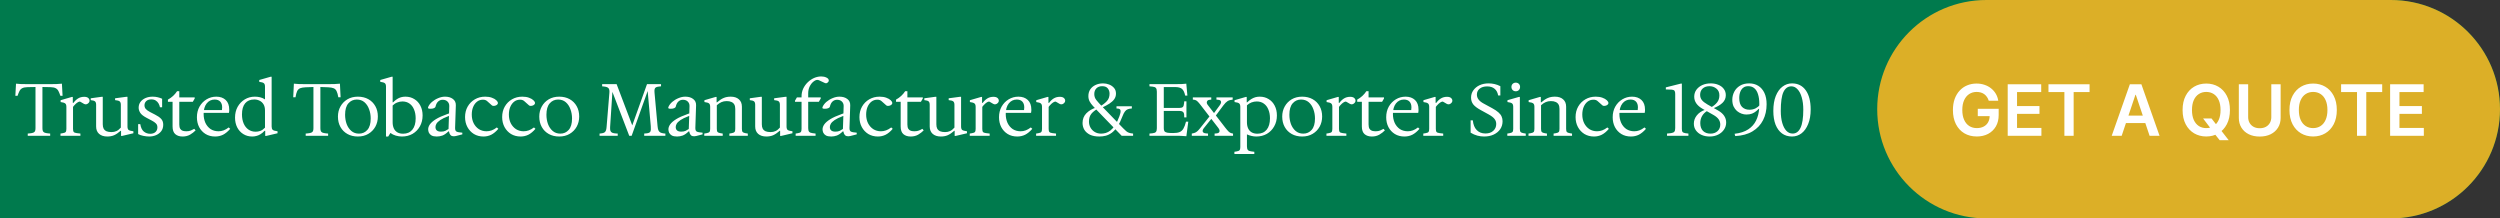 <?xml version="1.0" encoding="UTF-8"?> <svg xmlns="http://www.w3.org/2000/svg" width="847" height="74" viewBox="0 0 847 74" fill="none"><rect x="0" y="0" width="847" height="74" fill="#333333" stroke="none"/><path d="M0 0H810C830.435 0 847 16.566 847 37V37C847 57.434 830.435 74 810 74H0V0Z" fill="#007A4D"></path><path d="M636 37C636 16.566 652.565 0 673 0H810C830.435 0 847 16.566 847 37V37C847 57.434 830.435 74 810 74H673C652.565 74 636 57.434 636 37V37Z" fill="#DCAF27"></path><path d="M9.4 46V45.25L10.175 45.175C10.675 45.125 11.058 45.042 11.325 44.925C11.592 44.808 11.775 44.633 11.875 44.4C11.975 44.15 12.025 43.833 12.025 43.45V29.475L9.375 29.525C8.575 29.542 7.967 29.658 7.55 29.875C7.133 30.092 6.817 30.417 6.6 30.85C6.383 31.267 6.167 31.8 5.95 32.45H5.2L5.425 28.35C5.908 28.4 6.467 28.442 7.1 28.475C7.75 28.492 8.392 28.5 9.025 28.5H17.375C17.908 28.5 18.5 28.492 19.15 28.475C19.817 28.442 20.425 28.4 20.975 28.35L21.2 32.45H20.45C20.233 31.8 20.017 31.267 19.8 30.85C19.583 30.417 19.267 30.092 18.85 29.875C18.433 29.658 17.825 29.542 17.025 29.525L14.375 29.475V43.45C14.375 43.833 14.425 44.15 14.525 44.4C14.625 44.633 14.808 44.808 15.075 44.925C15.358 45.042 15.742 45.125 16.225 45.175L17 45.25V46H9.4ZM20.491 46V45.25L21.241 45.125C21.758 45.042 22.091 44.908 22.241 44.725C22.408 44.525 22.491 44.167 22.491 43.65V36.2C22.491 35.633 22.358 35.25 22.091 35.05C21.841 34.833 21.325 34.675 20.541 34.575V33.95L24.316 32.85H24.666V34.85H24.891C25.308 34.25 25.816 33.758 26.416 33.375C27.033 32.992 27.733 32.8 28.516 32.8C29.116 32.8 29.566 32.925 29.866 33.175C30.183 33.425 30.341 33.75 30.341 34.15C30.341 34.417 30.233 34.658 30.016 34.875C29.816 35.092 29.575 35.242 29.291 35.325C29.008 35.392 28.733 35.35 28.466 35.2L27.266 34.5C27.066 34.383 26.825 34.4 26.541 34.55C26.258 34.7 25.975 34.9 25.691 35.15C25.425 35.383 25.2 35.617 25.016 35.85C24.833 36.067 24.741 36.192 24.741 36.225V43.65C24.741 44.167 24.825 44.525 24.991 44.725C25.158 44.908 25.491 45.033 25.991 45.1L27.241 45.25V46H20.491ZM36.341 46.25C35.175 46.25 34.249 45.95 33.566 45.35C32.9 44.75 32.566 43.917 32.566 42.85V35.5C32.566 34.95 32.441 34.567 32.191 34.35C31.941 34.133 31.458 33.992 30.741 33.925V33.3L34.391 32.8H34.816V42.1C34.816 42.717 34.916 43.217 35.116 43.6C35.333 43.983 35.658 44.275 36.091 44.475C36.541 44.658 37.099 44.75 37.766 44.75C38.4 44.75 38.966 44.633 39.466 44.4C39.966 44.167 40.458 43.775 40.941 43.225V35.5C40.941 34.95 40.808 34.567 40.541 34.35C40.291 34.133 39.775 33.992 38.991 33.925V33.3L42.766 32.8H43.191V42.85C43.191 43.417 43.316 43.808 43.566 44.025C43.833 44.225 44.374 44.375 45.191 44.475V45.15L41.366 46.05H41.016V44.325H40.866C40.066 45.025 39.325 45.525 38.641 45.825C37.974 46.108 37.208 46.25 36.341 46.25ZM50.551 46.25C49.918 46.25 49.243 46.175 48.526 46.025C47.826 45.875 47.251 45.675 46.801 45.425V42.05H47.526C47.709 43.217 48.109 44.058 48.726 44.575C49.359 45.075 50.076 45.325 50.876 45.325C51.643 45.325 52.243 45.125 52.676 44.725C53.109 44.325 53.326 43.8 53.326 43.15C53.326 42.567 53.151 42.117 52.801 41.8C52.468 41.467 52.01 41.15 51.426 40.85L49.626 39.9C48.559 39.333 47.851 38.767 47.501 38.2C47.151 37.633 46.976 37.067 46.976 36.5C46.976 35.75 47.176 35.1 47.576 34.55C47.993 33.983 48.559 33.542 49.276 33.225C49.993 32.908 50.809 32.75 51.726 32.75C52.343 32.75 52.918 32.817 53.451 32.95C54.001 33.083 54.493 33.25 54.926 33.45V36.35H54.201C54.101 35.867 53.934 35.425 53.701 35.025C53.468 34.625 53.151 34.3 52.751 34.05C52.368 33.8 51.876 33.675 51.276 33.675C50.526 33.675 49.951 33.867 49.551 34.25C49.151 34.633 48.951 35.108 48.951 35.675C48.951 36.142 49.093 36.55 49.376 36.9C49.676 37.25 50.16 37.6 50.826 37.95L52.476 38.8C53.41 39.267 54.109 39.75 54.576 40.25C55.059 40.75 55.301 41.417 55.301 42.25C55.301 43.117 55.076 43.85 54.626 44.45C54.176 45.033 53.584 45.483 52.851 45.8C52.135 46.1 51.368 46.25 50.551 46.25ZM61.868 46.25C60.834 46.25 60.009 45.983 59.393 45.45C58.776 44.917 58.468 44.05 58.468 42.85V34.5H56.893V33.75C58.193 33.033 59.226 32.083 59.993 30.9H60.743V32.95V33.675V42.175C60.743 42.825 60.851 43.317 61.068 43.65C61.284 43.983 61.576 44.208 61.943 44.325C62.326 44.425 62.734 44.475 63.168 44.475C63.734 44.475 64.226 44.392 64.643 44.225C65.059 44.058 65.451 43.867 65.818 43.65L66.268 44.175C65.751 44.708 65.126 45.192 64.393 45.625C63.659 46.042 62.818 46.25 61.868 46.25ZM59.643 34.5V33H65.968V33.375L65.318 34.5H59.643ZM72.89 46.25C71.657 46.25 70.574 45.967 69.64 45.4C68.707 44.817 67.982 44.033 67.465 43.05C66.965 42.067 66.715 40.958 66.715 39.725C66.715 38.375 67.007 37.175 67.59 36.125C68.19 35.075 68.99 34.25 69.99 33.65C70.99 33.05 72.09 32.75 73.29 32.75C74.607 32.75 75.665 33.125 76.465 33.875C77.265 34.625 77.665 35.717 77.665 37.15C77.665 37.25 77.665 37.358 77.665 37.475C77.665 37.575 77.649 37.717 77.615 37.9L77.565 38.25H68.59V37.3H75.19C75.24 36.967 75.265 36.658 75.265 36.375C75.265 35.542 75.049 34.892 74.615 34.425C74.182 33.958 73.557 33.725 72.74 33.725C71.624 33.725 70.715 34.167 70.015 35.05C69.332 35.933 68.99 37.117 68.99 38.6C68.99 39.717 69.19 40.725 69.59 41.625C70.007 42.508 70.59 43.208 71.34 43.725C72.107 44.225 73.007 44.475 74.04 44.475C74.624 44.475 75.19 44.375 75.74 44.175C76.29 43.975 76.874 43.642 77.49 43.175L77.99 43.65C77.19 44.567 76.382 45.233 75.565 45.65C74.749 46.05 73.857 46.25 72.89 46.25ZM85.456 46.25C84.322 46.25 83.314 45.975 82.43 45.425C81.547 44.875 80.856 44.117 80.356 43.15C79.872 42.183 79.63 41.083 79.63 39.85C79.63 38.483 79.922 37.267 80.505 36.2C81.106 35.133 81.914 34.292 82.93 33.675C83.947 33.058 85.089 32.75 86.356 32.75C86.939 32.75 87.522 32.817 88.106 32.95C88.689 33.083 89.247 33.325 89.781 33.675V29.35C89.781 28.817 89.664 28.442 89.43 28.225C89.197 27.992 88.664 27.825 87.831 27.725V27.1L91.68 26H92.031V42.85C92.031 43.367 92.147 43.742 92.38 43.975C92.614 44.208 93.164 44.375 94.031 44.475V45.15L90.206 46.05H89.856V44.325H89.63C89.164 44.825 88.689 45.217 88.206 45.5C87.739 45.783 87.272 45.975 86.805 46.075C86.356 46.192 85.906 46.25 85.456 46.25ZM86.63 44.625C87.147 44.625 87.672 44.533 88.206 44.35C88.739 44.15 89.264 43.783 89.781 43.25V37.45C89.781 36.567 89.606 35.85 89.255 35.3C88.906 34.75 88.456 34.35 87.906 34.1C87.372 33.833 86.797 33.7 86.18 33.7C84.814 33.7 83.772 34.133 83.055 35C82.339 35.867 81.981 37.117 81.981 38.75C81.981 39.933 82.172 40.967 82.555 41.85C82.939 42.733 83.481 43.417 84.18 43.9C84.88 44.383 85.697 44.625 86.63 44.625ZM106.193 43.45V29.475L103.543 29.575C102.743 29.608 102.118 29.717 101.668 29.9C101.235 30.083 100.901 30.417 100.668 30.9C100.451 31.367 100.268 32.05 100.118 32.95H99.343L99.568 28.35C100.051 28.4 100.61 28.442 101.243 28.475C101.893 28.492 102.535 28.5 103.168 28.5H111.568C112.101 28.5 112.693 28.492 113.343 28.475C114.01 28.442 114.618 28.4 115.168 28.35L115.393 32.95H114.618C114.468 32.05 114.276 31.367 114.043 30.9C113.826 30.417 113.493 30.083 113.043 29.9C112.61 29.717 111.993 29.608 111.193 29.575L108.543 29.475V43.45C108.543 43.833 108.593 44.15 108.693 44.4C108.793 44.633 108.976 44.808 109.243 44.925C109.526 45.042 109.91 45.125 110.393 45.175L111.168 45.25V46H103.568V45.25L104.343 45.175C104.843 45.125 105.226 45.042 105.493 44.925C105.76 44.808 105.943 44.633 106.043 44.4C106.143 44.15 106.193 43.833 106.193 43.45ZM121.244 46.25C119.91 46.25 118.735 45.967 117.719 45.4C116.702 44.833 115.91 44.042 115.344 43.025C114.777 42.008 114.494 40.833 114.494 39.5C114.494 38.233 114.777 37.092 115.344 36.075C115.91 35.058 116.694 34.25 117.694 33.65C118.71 33.05 119.894 32.75 121.244 32.75C122.594 32.75 123.777 33.033 124.794 33.6C125.81 34.167 126.602 34.958 127.169 35.975C127.735 36.975 128.019 38.142 128.019 39.475C128.019 40.742 127.735 41.892 127.169 42.925C126.602 43.942 125.81 44.75 124.794 45.35C123.794 45.95 122.61 46.25 121.244 46.25ZM121.644 45.275C122.777 45.275 123.719 44.85 124.469 44C125.219 43.15 125.594 41.867 125.594 40.15C125.594 39.017 125.41 37.967 125.044 37C124.694 36.017 124.169 35.225 123.469 34.625C122.769 34.025 121.902 33.725 120.869 33.725C119.735 33.725 118.794 34.15 118.044 35C117.294 35.85 116.919 37.142 116.919 38.875C116.919 39.992 117.094 41.042 117.444 42.025C117.81 42.992 118.344 43.775 119.044 44.375C119.744 44.975 120.61 45.275 121.644 45.275ZM130.776 46.25V29.35C130.776 28.817 130.659 28.442 130.426 28.225C130.192 27.992 129.659 27.825 128.826 27.725V27.1L132.676 26H133.026V34.675H133.176C133.626 34.225 134.067 33.858 134.501 33.575C134.934 33.292 135.384 33.083 135.851 32.95C136.317 32.817 136.817 32.75 137.351 32.75C138.501 32.75 139.509 33.025 140.376 33.575C141.259 34.108 141.942 34.85 142.426 35.8C142.926 36.75 143.176 37.858 143.176 39.125C143.176 40.508 142.867 41.742 142.251 42.825C141.651 43.892 140.826 44.733 139.776 45.35C138.726 45.95 137.534 46.25 136.201 46.25C135.484 46.25 134.784 46.15 134.101 45.95C133.417 45.75 132.809 45.45 132.276 45.05L131.526 46.25H130.776ZM136.576 45.3C137.909 45.3 138.951 44.85 139.701 43.95C140.451 43.033 140.826 41.75 140.826 40.1C140.826 38.95 140.642 37.95 140.276 37.1C139.926 36.233 139.417 35.567 138.751 35.1C138.084 34.617 137.284 34.375 136.351 34.375C135.734 34.375 135.142 34.492 134.576 34.725C134.009 34.942 133.492 35.283 133.026 35.75V41.425C133.026 42.225 133.159 42.917 133.426 43.5C133.692 44.067 134.084 44.508 134.601 44.825C135.134 45.142 135.792 45.3 136.576 45.3ZM147.987 46.25C147.237 46.25 146.645 46.133 146.212 45.9C145.795 45.65 145.495 45.342 145.312 44.975C145.145 44.592 145.062 44.208 145.062 43.825C145.062 43.258 145.262 42.692 145.662 42.125C146.079 41.542 146.754 40.958 147.687 40.375C148.637 39.792 149.912 39.217 151.512 38.65L152.137 38.425L152.212 35.95C152.229 35.333 152.037 34.825 151.637 34.425C151.237 34.008 150.679 33.8 149.962 33.8C149.395 33.8 148.895 33.992 148.462 34.375C148.029 34.758 147.72 35.358 147.537 36.175C147.504 36.342 147.329 36.5 147.012 36.65C146.712 36.783 146.312 36.85 145.812 36.85C145.529 36.85 145.312 36.817 145.162 36.75C145.012 36.683 144.97 36.533 145.037 36.3C145.304 35.65 145.745 35.058 146.362 34.525C146.979 33.992 147.679 33.567 148.462 33.25C149.245 32.917 150.02 32.75 150.787 32.75C151.87 32.75 152.754 33.008 153.437 33.525C154.137 34.042 154.47 34.767 154.437 35.7L154.187 43.325C154.17 43.975 154.329 44.392 154.662 44.575C155.012 44.758 155.67 44.883 156.637 44.95V45.525L155.762 45.75C155.229 45.917 154.804 46.025 154.487 46.075C154.187 46.142 153.954 46.175 153.787 46.175C153.337 46.175 152.995 46.075 152.762 45.875C152.545 45.675 152.387 45.442 152.287 45.175C152.204 44.908 152.145 44.692 152.112 44.525H151.912C151.195 45.225 150.52 45.692 149.887 45.925C149.27 46.142 148.637 46.25 147.987 46.25ZM149.412 44.6C150.012 44.6 150.504 44.508 150.887 44.325C151.287 44.125 151.645 43.917 151.962 43.7L152.112 39.275L151.912 39.35C150.712 39.8 149.795 40.242 149.162 40.675C148.529 41.108 148.095 41.525 147.862 41.925C147.645 42.325 147.537 42.692 147.537 43.025C147.537 44.075 148.162 44.6 149.412 44.6ZM163.81 46.25C162.593 46.25 161.51 45.967 160.56 45.4C159.627 44.817 158.893 44.033 158.36 43.05C157.827 42.05 157.56 40.925 157.56 39.675C157.56 38.342 157.852 37.158 158.435 36.125C159.035 35.075 159.852 34.25 160.885 33.65C161.918 33.05 163.085 32.75 164.385 32.75C165.252 32.75 166.002 32.867 166.635 33.1C167.285 33.333 167.785 33.617 168.135 33.95C168.502 34.283 168.685 34.6 168.685 34.9C168.685 35.167 168.552 35.392 168.285 35.575C168.018 35.742 167.727 35.842 167.41 35.875C167.093 35.908 166.852 35.858 166.685 35.725L165.085 34.3C164.868 34.1 164.652 33.967 164.435 33.9C164.218 33.817 163.943 33.775 163.61 33.775C162.843 33.775 162.177 34 161.61 34.45C161.043 34.9 160.602 35.508 160.285 36.275C159.985 37.025 159.835 37.867 159.835 38.8C159.835 39.9 160.043 40.875 160.46 41.725C160.893 42.575 161.485 43.25 162.235 43.75C163.002 44.233 163.868 44.475 164.835 44.475C165.418 44.475 165.993 44.375 166.56 44.175C167.127 43.975 167.718 43.642 168.335 43.175L168.835 43.65C168.052 44.567 167.252 45.233 166.435 45.65C165.618 46.05 164.743 46.25 163.81 46.25ZM176.383 46.25C175.167 46.25 174.083 45.967 173.133 45.4C172.2 44.817 171.467 44.033 170.933 43.05C170.4 42.05 170.133 40.925 170.133 39.675C170.133 38.342 170.425 37.158 171.008 36.125C171.608 35.075 172.425 34.25 173.458 33.65C174.492 33.05 175.658 32.75 176.958 32.75C177.825 32.75 178.575 32.867 179.208 33.1C179.858 33.333 180.358 33.617 180.708 33.95C181.075 34.283 181.258 34.6 181.258 34.9C181.258 35.167 181.125 35.392 180.858 35.575C180.592 35.742 180.3 35.842 179.983 35.875C179.667 35.908 179.425 35.858 179.258 35.725L177.658 34.3C177.442 34.1 177.225 33.967 177.008 33.9C176.792 33.817 176.517 33.775 176.183 33.775C175.417 33.775 174.75 34 174.183 34.45C173.617 34.9 173.175 35.508 172.858 36.275C172.558 37.025 172.408 37.867 172.408 38.8C172.408 39.9 172.617 40.875 173.033 41.725C173.467 42.575 174.058 43.25 174.808 43.75C175.575 44.233 176.442 44.475 177.408 44.475C177.992 44.475 178.567 44.375 179.133 44.175C179.7 43.975 180.292 43.642 180.908 43.175L181.408 43.65C180.625 44.567 179.825 45.233 179.008 45.65C178.192 46.05 177.317 46.25 176.383 46.25ZM189.457 46.25C188.123 46.25 186.948 45.967 185.932 45.4C184.915 44.833 184.123 44.042 183.557 43.025C182.99 42.008 182.707 40.833 182.707 39.5C182.707 38.233 182.99 37.092 183.557 36.075C184.123 35.058 184.907 34.25 185.907 33.65C186.923 33.05 188.107 32.75 189.457 32.75C190.807 32.75 191.99 33.033 193.007 33.6C194.023 34.167 194.815 34.958 195.382 35.975C195.948 36.975 196.232 38.142 196.232 39.475C196.232 40.742 195.948 41.892 195.382 42.925C194.815 43.942 194.023 44.75 193.007 45.35C192.007 45.95 190.823 46.25 189.457 46.25ZM189.857 45.275C190.99 45.275 191.932 44.85 192.682 44C193.432 43.15 193.807 41.867 193.807 40.15C193.807 39.017 193.623 37.967 193.257 37C192.907 36.017 192.382 35.225 191.682 34.625C190.982 34.025 190.115 33.725 189.082 33.725C187.948 33.725 187.007 34.15 186.257 35C185.507 35.85 185.132 37.142 185.132 38.875C185.132 39.992 185.307 41.042 185.657 42.025C186.023 42.992 186.557 43.775 187.257 44.375C187.957 44.975 188.823 45.275 189.857 45.275ZM203.132 46V45.25L203.657 45.2C204.107 45.15 204.457 45.058 204.707 44.925C204.957 44.792 205.14 44.575 205.257 44.275C205.39 43.975 205.474 43.567 205.507 43.05L206.457 31.45C206.524 30.683 206.424 30.158 206.157 29.875C205.907 29.575 205.365 29.383 204.532 29.3L204.007 29.25V28.5H208.907L214.557 43.4H213.882L219.207 28.5H223.957V29.25L223.432 29.3C222.915 29.35 222.524 29.442 222.257 29.575C222.007 29.708 221.849 29.925 221.782 30.225C221.715 30.508 221.707 30.917 221.757 31.45L222.782 42.725C222.832 43.308 222.924 43.775 223.057 44.125C223.207 44.458 223.424 44.708 223.707 44.875C223.99 45.025 224.374 45.133 224.857 45.2L225.432 45.25V46H218.257V45.25L219.082 45.175C219.732 45.108 220.149 44.917 220.332 44.6C220.515 44.267 220.565 43.642 220.482 42.725L219.357 30L219.707 30.075L214.007 46H213.182L207.482 31.125L206.707 43.05C206.674 43.583 206.707 44.008 206.807 44.325C206.924 44.625 207.132 44.842 207.432 44.975C207.749 45.108 208.19 45.192 208.757 45.225L209.282 45.25V46H203.132ZM229.383 46.25C228.633 46.25 228.042 46.133 227.608 45.9C227.192 45.65 226.892 45.342 226.708 44.975C226.542 44.592 226.458 44.208 226.458 43.825C226.458 43.258 226.658 42.692 227.058 42.125C227.475 41.542 228.15 40.958 229.083 40.375C230.033 39.792 231.308 39.217 232.908 38.65L233.533 38.425L233.608 35.95C233.625 35.333 233.433 34.825 233.033 34.425C232.633 34.008 232.075 33.8 231.358 33.8C230.792 33.8 230.292 33.992 229.858 34.375C229.425 34.758 229.117 35.358 228.933 36.175C228.9 36.342 228.725 36.5 228.408 36.65C228.108 36.783 227.708 36.85 227.208 36.85C226.925 36.85 226.708 36.817 226.558 36.75C226.408 36.683 226.367 36.533 226.433 36.3C226.7 35.65 227.142 35.058 227.758 34.525C228.375 33.992 229.075 33.567 229.858 33.25C230.642 32.917 231.417 32.75 232.183 32.75C233.267 32.75 234.15 33.008 234.833 33.525C235.533 34.042 235.867 34.767 235.833 35.7L235.583 43.325C235.567 43.975 235.725 44.392 236.058 44.575C236.408 44.758 237.067 44.883 238.033 44.95V45.525L237.158 45.75C236.625 45.917 236.2 46.025 235.883 46.075C235.583 46.142 235.35 46.175 235.183 46.175C234.733 46.175 234.392 46.075 234.158 45.875C233.942 45.675 233.783 45.442 233.683 45.175C233.6 44.908 233.542 44.692 233.508 44.525H233.308C232.592 45.225 231.917 45.692 231.283 45.925C230.667 46.142 230.033 46.25 229.383 46.25ZM230.808 44.6C231.408 44.6 231.9 44.508 232.283 44.325C232.683 44.125 233.042 43.917 233.358 43.7L233.508 39.275L233.308 39.35C232.108 39.8 231.192 40.242 230.558 40.675C229.925 41.108 229.492 41.525 229.258 41.925C229.042 42.325 228.933 42.692 228.933 43.025C228.933 44.075 229.558 44.6 230.808 44.6ZM238.607 46V45.25L239.357 45.125C239.857 45.042 240.19 44.908 240.357 44.725C240.523 44.525 240.607 44.167 240.607 43.65V36.2C240.607 35.667 240.49 35.292 240.257 35.075C240.023 34.842 239.49 34.675 238.657 34.575V33.95L242.432 32.85H242.782V34.675H242.932C243.732 33.975 244.473 33.483 245.157 33.2C245.84 32.9 246.64 32.75 247.557 32.75C248.74 32.75 249.665 33.05 250.332 33.65C251.015 34.233 251.357 35.067 251.357 36.15V43.65C251.357 44.167 251.44 44.525 251.607 44.725C251.773 44.908 252.107 45.042 252.607 45.125L253.357 45.25V46H247.107V45.25L247.857 45.125C248.357 45.042 248.69 44.908 248.857 44.725C249.023 44.525 249.107 44.167 249.107 43.65V36.9C249.107 36.283 248.998 35.783 248.782 35.4C248.565 35.017 248.24 34.733 247.807 34.55C247.39 34.35 246.848 34.25 246.182 34.25C245.532 34.25 244.948 34.367 244.432 34.6C243.915 34.817 243.39 35.167 242.857 35.65V43.65C242.857 44.167 242.94 44.525 243.107 44.725C243.273 44.908 243.607 45.042 244.107 45.125L244.857 45.25V46H238.607ZM259.632 46.25C258.466 46.25 257.541 45.95 256.857 45.35C256.191 44.75 255.857 43.917 255.857 42.85V35.5C255.857 34.95 255.732 34.567 255.482 34.35C255.232 34.133 254.749 33.992 254.032 33.925V33.3L257.682 32.8H258.107V42.1C258.107 42.717 258.207 43.217 258.407 43.6C258.624 43.983 258.949 44.275 259.382 44.475C259.832 44.658 260.391 44.75 261.057 44.75C261.691 44.75 262.257 44.633 262.757 44.4C263.257 44.167 263.749 43.775 264.232 43.225V35.5C264.232 34.95 264.099 34.567 263.832 34.35C263.582 34.133 263.066 33.992 262.282 33.925V33.3L266.057 32.8H266.482V42.85C266.482 43.417 266.607 43.808 266.857 44.025C267.124 44.225 267.666 44.375 268.482 44.475V45.15L264.657 46.05H264.307V44.325H264.157C263.357 45.025 262.616 45.525 261.932 45.825C261.266 46.108 260.499 46.25 259.632 46.25ZM269.567 46V45.25L270.317 45.125C270.834 45.042 271.167 44.908 271.317 44.725C271.484 44.525 271.567 44.167 271.567 43.65V34.5H269.342V34.125L269.992 33H271.567V32.6C271.567 31.7 271.751 30.85 272.117 30.05C272.501 29.233 273.009 28.517 273.642 27.9C274.292 27.267 275.009 26.775 275.792 26.425C276.592 26.075 277.409 25.9 278.242 25.9C278.892 25.9 279.476 26.025 279.992 26.275C280.526 26.525 280.792 26.858 280.792 27.275C280.792 27.558 280.642 27.808 280.342 28.025C280.059 28.242 279.751 28.267 279.417 28.1L277.492 27.2C277.292 27.117 277.101 27.075 276.917 27.075C276.501 27.075 276.051 27.275 275.567 27.675C275.084 28.058 274.667 28.6 274.317 29.3C273.984 29.983 273.817 30.775 273.817 31.675V33H278.067V33.375L277.417 34.5H273.817V43.4C273.817 43.967 273.917 44.375 274.117 44.625C274.317 44.875 274.676 45.033 275.192 45.1L276.317 45.25V46H269.567ZM281.605 46.25C280.855 46.25 280.263 46.133 279.83 45.9C279.413 45.65 279.113 45.342 278.93 44.975C278.763 44.592 278.68 44.208 278.68 43.825C278.68 43.258 278.88 42.692 279.28 42.125C279.697 41.542 280.372 40.958 281.305 40.375C282.255 39.792 283.53 39.217 285.13 38.65L285.755 38.425L285.83 35.95C285.847 35.333 285.655 34.825 285.255 34.425C284.855 34.008 284.297 33.8 283.58 33.8C283.013 33.8 282.513 33.992 282.08 34.375C281.647 34.758 281.338 35.358 281.155 36.175C281.122 36.342 280.947 36.5 280.63 36.65C280.33 36.783 279.93 36.85 279.43 36.85C279.147 36.85 278.93 36.817 278.78 36.75C278.63 36.683 278.588 36.533 278.655 36.3C278.922 35.65 279.363 35.058 279.98 34.525C280.597 33.992 281.297 33.567 282.08 33.25C282.863 32.917 283.638 32.75 284.405 32.75C285.488 32.75 286.372 33.008 287.055 33.525C287.755 34.042 288.088 34.767 288.055 35.7L287.805 43.325C287.788 43.975 287.947 44.392 288.28 44.575C288.63 44.758 289.288 44.883 290.255 44.95V45.525L289.38 45.75C288.847 45.917 288.422 46.025 288.105 46.075C287.805 46.142 287.572 46.175 287.405 46.175C286.955 46.175 286.613 46.075 286.38 45.875C286.163 45.675 286.005 45.442 285.905 45.175C285.822 44.908 285.763 44.692 285.73 44.525H285.53C284.813 45.225 284.138 45.692 283.505 45.925C282.888 46.142 282.255 46.25 281.605 46.25ZM283.03 44.6C283.63 44.6 284.122 44.508 284.505 44.325C284.905 44.125 285.263 43.917 285.58 43.7L285.73 39.275L285.53 39.35C284.33 39.8 283.413 40.242 282.78 40.675C282.147 41.108 281.713 41.525 281.48 41.925C281.263 42.325 281.155 42.692 281.155 43.025C281.155 44.075 281.78 44.6 283.03 44.6ZM297.428 46.25C296.212 46.25 295.128 45.967 294.178 45.4C293.245 44.817 292.512 44.033 291.978 43.05C291.445 42.05 291.178 40.925 291.178 39.675C291.178 38.342 291.47 37.158 292.053 36.125C292.653 35.075 293.47 34.25 294.503 33.65C295.537 33.05 296.703 32.75 298.003 32.75C298.87 32.75 299.62 32.867 300.253 33.1C300.903 33.333 301.403 33.617 301.753 33.95C302.12 34.283 302.303 34.6 302.303 34.9C302.303 35.167 302.17 35.392 301.903 35.575C301.637 35.742 301.345 35.842 301.028 35.875C300.712 35.908 300.47 35.858 300.303 35.725L298.703 34.3C298.487 34.1 298.27 33.967 298.053 33.9C297.837 33.817 297.562 33.775 297.228 33.775C296.462 33.775 295.795 34 295.228 34.45C294.662 34.9 294.22 35.508 293.903 36.275C293.603 37.025 293.453 37.867 293.453 38.8C293.453 39.9 293.662 40.875 294.078 41.725C294.512 42.575 295.103 43.25 295.853 43.75C296.62 44.233 297.487 44.475 298.453 44.475C299.037 44.475 299.612 44.375 300.178 44.175C300.745 43.975 301.337 43.642 301.953 43.175L302.453 43.65C301.67 44.567 300.87 45.233 300.053 45.65C299.237 46.05 298.362 46.25 297.428 46.25ZM308.547 46.25C307.514 46.25 306.689 45.983 306.072 45.45C305.456 44.917 305.147 44.05 305.147 42.85V34.5H303.572V33.75C304.872 33.033 305.906 32.083 306.672 30.9H307.422V32.95V33.675V42.175C307.422 42.825 307.531 43.317 307.747 43.65C307.964 43.983 308.256 44.208 308.622 44.325C309.006 44.425 309.414 44.475 309.847 44.475C310.414 44.475 310.906 44.392 311.322 44.225C311.739 44.058 312.131 43.867 312.497 43.65L312.947 44.175C312.431 44.708 311.806 45.192 311.072 45.625C310.339 46.042 309.497 46.25 308.547 46.25ZM306.322 34.5V33H312.647V33.375L311.997 34.5H306.322ZM318.763 46.25C317.596 46.25 316.671 45.95 315.988 45.35C315.321 44.75 314.988 43.917 314.988 42.85V35.5C314.988 34.95 314.863 34.567 314.613 34.35C314.363 34.133 313.88 33.992 313.163 33.925V33.3L316.813 32.8H317.238V42.1C317.238 42.717 317.338 43.217 317.538 43.6C317.755 43.983 318.08 44.275 318.513 44.475C318.963 44.658 319.521 44.75 320.188 44.75C320.821 44.75 321.388 44.633 321.888 44.4C322.388 44.167 322.88 43.775 323.363 43.225V35.5C323.363 34.95 323.23 34.567 322.963 34.35C322.713 34.133 322.196 33.992 321.413 33.925V33.3L325.188 32.8H325.613V42.85C325.613 43.417 325.738 43.808 325.988 44.025C326.255 44.225 326.796 44.375 327.613 44.475V45.15L323.788 46.05H323.438V44.325H323.288C322.488 45.025 321.746 45.525 321.063 45.825C320.396 46.108 319.63 46.25 318.763 46.25ZM328.548 46V45.25L329.298 45.125C329.815 45.042 330.148 44.908 330.298 44.725C330.465 44.525 330.548 44.167 330.548 43.65V36.2C330.548 35.633 330.415 35.25 330.148 35.05C329.898 34.833 329.381 34.675 328.598 34.575V33.95L332.373 32.85H332.723V34.85H332.948C333.365 34.25 333.873 33.758 334.473 33.375C335.09 32.992 335.79 32.8 336.573 32.8C337.173 32.8 337.623 32.925 337.923 33.175C338.24 33.425 338.398 33.75 338.398 34.15C338.398 34.417 338.29 34.658 338.073 34.875C337.873 35.092 337.631 35.242 337.348 35.325C337.065 35.392 336.79 35.35 336.523 35.2L335.323 34.5C335.123 34.383 334.881 34.4 334.598 34.55C334.315 34.7 334.031 34.9 333.748 35.15C333.481 35.383 333.256 35.617 333.073 35.85C332.89 36.067 332.798 36.192 332.798 36.225V43.65C332.798 44.167 332.881 44.525 333.048 44.725C333.215 44.908 333.548 45.033 334.048 45.1L335.298 45.25V46H328.548ZM344.643 46.25C343.41 46.25 342.327 45.967 341.393 45.4C340.46 44.817 339.735 44.033 339.218 43.05C338.718 42.067 338.468 40.958 338.468 39.725C338.468 38.375 338.76 37.175 339.343 36.125C339.943 35.075 340.743 34.25 341.743 33.65C342.743 33.05 343.843 32.75 345.043 32.75C346.36 32.75 347.418 33.125 348.218 33.875C349.018 34.625 349.418 35.717 349.418 37.15C349.418 37.25 349.418 37.358 349.418 37.475C349.418 37.575 349.402 37.717 349.368 37.9L349.318 38.25H340.343V37.3H346.943C346.993 36.967 347.018 36.658 347.018 36.375C347.018 35.542 346.802 34.892 346.368 34.425C345.935 33.958 345.31 33.725 344.493 33.725C343.377 33.725 342.468 34.167 341.768 35.05C341.085 35.933 340.743 37.117 340.743 38.6C340.743 39.717 340.943 40.725 341.343 41.625C341.76 42.508 342.343 43.208 343.093 43.725C343.86 44.225 344.76 44.475 345.793 44.475C346.377 44.475 346.943 44.375 347.493 44.175C348.043 43.975 348.627 43.642 349.243 43.175L349.743 43.65C348.943 44.567 348.135 45.233 347.318 45.65C346.502 46.05 345.61 46.25 344.643 46.25ZM351.033 46V45.25L351.783 45.125C352.3 45.042 352.633 44.908 352.783 44.725C352.95 44.525 353.033 44.167 353.033 43.65V36.2C353.033 35.633 352.9 35.25 352.633 35.05C352.383 34.833 351.867 34.675 351.083 34.575V33.95L354.858 32.85H355.208V34.85H355.433C355.85 34.25 356.358 33.758 356.958 33.375C357.575 32.992 358.275 32.8 359.058 32.8C359.658 32.8 360.108 32.925 360.408 33.175C360.725 33.425 360.883 33.75 360.883 34.15C360.883 34.417 360.775 34.658 360.558 34.875C360.358 35.092 360.117 35.242 359.833 35.325C359.55 35.392 359.275 35.35 359.008 35.2L357.808 34.5C357.608 34.383 357.367 34.4 357.083 34.55C356.8 34.7 356.517 34.9 356.233 35.15C355.967 35.383 355.742 35.617 355.558 35.85C355.375 36.067 355.283 36.192 355.283 36.225V43.65C355.283 44.167 355.367 44.525 355.533 44.725C355.7 44.908 356.033 45.033 356.533 45.1L357.783 45.25V46H351.033ZM380.018 46L371.693 37.4C371.177 36.85 370.693 36.333 370.243 35.85C369.793 35.367 369.427 34.858 369.143 34.325C368.877 33.792 368.743 33.2 368.743 32.55C368.743 31.683 368.952 30.933 369.368 30.3C369.802 29.65 370.393 29.15 371.143 28.8C371.893 28.433 372.76 28.25 373.743 28.25C374.41 28.25 375.077 28.375 375.743 28.625C376.41 28.875 376.968 29.258 377.418 29.775C377.868 30.275 378.093 30.917 378.093 31.7C378.093 32.433 377.893 33.075 377.493 33.625C377.093 34.175 376.543 34.675 375.843 35.125C375.16 35.558 374.36 35.992 373.443 36.425L372.793 35.975C373.677 35.475 374.418 34.9 375.018 34.25C375.618 33.583 375.918 32.75 375.918 31.75C375.918 31.05 375.718 30.45 375.318 29.95C374.918 29.45 374.285 29.2 373.418 29.2C372.585 29.2 371.927 29.45 371.443 29.95C370.977 30.433 370.743 31.075 370.743 31.875C370.743 32.642 370.977 33.317 371.443 33.9C371.91 34.483 372.502 35.15 373.218 35.9L380.518 43.45C380.918 43.867 381.268 44.2 381.568 44.45C381.868 44.7 382.193 44.883 382.543 45C382.91 45.117 383.36 45.2 383.893 45.25V46H380.018ZM372.443 46.25C371.193 46.25 370.143 46.05 369.293 45.65C368.46 45.233 367.827 44.683 367.393 44C366.977 43.3 366.768 42.517 366.768 41.65C366.768 40.367 367.193 39.283 368.043 38.4C368.91 37.517 370.002 36.867 371.318 36.45L371.993 36.8C371.093 37.267 370.36 37.833 369.793 38.5C369.227 39.167 368.943 40.067 368.943 41.2C368.943 41.95 369.118 42.633 369.468 43.25C369.818 43.867 370.302 44.358 370.918 44.725C371.552 45.092 372.268 45.275 373.068 45.275C373.568 45.275 374.085 45.2 374.618 45.05C375.152 44.9 375.685 44.617 376.218 44.2C376.752 43.783 377.277 43.192 377.793 42.425C378.31 41.642 378.802 40.617 379.268 39.35C379.585 38.517 379.71 37.883 379.643 37.45C379.593 37.017 379.227 36.792 378.543 36.775L378.268 36.75V36H383.468V36.75C382.935 36.783 382.485 36.867 382.118 37C381.752 37.133 381.427 37.383 381.143 37.75C380.86 38.1 380.577 38.65 380.293 39.4C379.76 40.817 379.193 41.975 378.593 42.875C377.993 43.758 377.368 44.45 376.718 44.95C376.068 45.433 375.385 45.775 374.668 45.975C373.952 46.158 373.21 46.25 372.443 46.25ZM401.941 46.15C401.325 46.1 400.691 46.058 400.041 46.025C399.408 46.008 398.841 46 398.341 46H389.441V45.25L390.466 45.15C391.016 45.1 391.4 44.95 391.616 44.7C391.833 44.45 391.941 44.033 391.941 43.45V31.05C391.941 30.467 391.833 30.05 391.616 29.8C391.4 29.55 391.016 29.4 390.466 29.35L389.441 29.25V28.5H398.391C399.191 28.5 399.858 28.492 400.391 28.475C400.941 28.442 401.45 28.4 401.916 28.35L402.291 32.4H401.541C401.308 31.3 400.95 30.542 400.466 30.125C399.983 29.708 399.225 29.5 398.191 29.5H394.291V36.575H399.516C400.1 36.575 400.508 36.467 400.741 36.25C400.975 36.017 401.116 35.592 401.166 34.975L401.216 34.325H401.966V39.775H401.216L401.191 38.925C401.175 38.442 401.033 38.1 400.766 37.9C400.516 37.683 400.1 37.575 399.516 37.575H394.291V43.45C394.291 43.883 394.366 44.217 394.516 44.45C394.683 44.683 394.991 44.85 395.441 44.95C395.891 45.033 396.558 45.075 397.441 45.075C398.375 45.075 399.108 44.967 399.641 44.75C400.191 44.517 400.625 44.125 400.941 43.575C401.275 43.008 401.566 42.225 401.816 41.225H402.591L401.941 46.15ZM411.505 46V45.25L412.13 45.2C412.714 45.15 413.055 44.95 413.155 44.6C413.272 44.25 413.13 43.817 412.73 43.3L406.855 35.7C406.439 35.15 406.097 34.742 405.83 34.475C405.564 34.192 405.305 34.008 405.055 33.925C404.805 33.825 404.497 33.767 404.13 33.75V33H410.38V33.75L409.755 33.825C409.305 33.875 409.022 34.083 408.905 34.45C408.789 34.8 408.889 35.175 409.205 35.575L415.155 43.3C415.555 43.817 415.93 44.25 416.28 44.6C416.647 44.95 417.139 45.167 417.755 45.25V46H411.505ZM403.78 46V45.25C404.23 45.167 404.605 45.067 404.905 44.95C405.205 44.817 405.489 44.625 405.755 44.375C406.039 44.108 406.355 43.75 406.705 43.3L410.03 39.125L410.63 39.975L407.955 43.3C407.539 43.8 407.38 44.225 407.48 44.575C407.597 44.925 407.939 45.125 408.505 45.175L409.28 45.25V46H403.78ZM411.53 39.675L410.93 38.825L413.23 35.7C413.614 35.183 413.764 34.758 413.68 34.425C413.597 34.075 413.314 33.875 412.83 33.825L412.13 33.75V33H417.63V33.75C416.914 33.817 416.33 33.992 415.88 34.275C415.447 34.558 414.98 35.033 414.48 35.7L411.53 39.675ZM418.215 52.175V51.425L418.965 51.3C419.482 51.217 419.815 51.075 419.965 50.875C420.132 50.692 420.215 50.342 420.215 49.825V36.2C420.215 35.667 420.098 35.292 419.865 35.075C419.632 34.842 419.098 34.675 418.265 34.575V33.95L422.04 32.85H422.39V34.675H422.54C423.007 34.225 423.465 33.858 423.915 33.575C424.365 33.292 424.823 33.083 425.29 32.95C425.757 32.817 426.257 32.75 426.79 32.75C427.94 32.75 428.948 33.025 429.815 33.575C430.698 34.108 431.382 34.85 431.865 35.8C432.365 36.75 432.615 37.858 432.615 39.125C432.615 40.508 432.307 41.742 431.69 42.825C431.09 43.892 430.265 44.733 429.215 45.35C428.165 45.95 426.973 46.25 425.64 46.25C425.073 46.25 424.523 46.183 423.99 46.05C423.457 45.933 422.948 45.758 422.465 45.525V49.575C422.465 50.142 422.565 50.55 422.765 50.8C422.965 51.05 423.323 51.208 423.84 51.275L424.965 51.425V52.175H418.215ZM426.015 45.3C427.348 45.3 428.39 44.85 429.14 43.95C429.89 43.033 430.265 41.75 430.265 40.1C430.265 38.95 430.082 37.95 429.715 37.1C429.365 36.233 428.857 35.567 428.19 35.1C427.523 34.617 426.723 34.375 425.79 34.375C425.173 34.375 424.582 34.483 424.015 34.7C423.448 34.917 422.932 35.242 422.465 35.675V41.425C422.465 42.225 422.598 42.917 422.865 43.5C423.132 44.067 423.523 44.508 424.04 44.825C424.573 45.142 425.232 45.3 426.015 45.3ZM441.166 46.25C439.832 46.25 438.657 45.967 437.641 45.4C436.624 44.833 435.832 44.042 435.266 43.025C434.699 42.008 434.416 40.833 434.416 39.5C434.416 38.233 434.699 37.092 435.266 36.075C435.832 35.058 436.616 34.25 437.616 33.65C438.632 33.05 439.816 32.75 441.166 32.75C442.516 32.75 443.699 33.033 444.716 33.6C445.732 34.167 446.524 34.958 447.091 35.975C447.657 36.975 447.941 38.142 447.941 39.475C447.941 40.742 447.657 41.892 447.091 42.925C446.524 43.942 445.732 44.75 444.716 45.35C443.716 45.95 442.532 46.25 441.166 46.25ZM441.566 45.275C442.699 45.275 443.641 44.85 444.391 44C445.141 43.15 445.516 41.867 445.516 40.15C445.516 39.017 445.332 37.967 444.966 37C444.616 36.017 444.091 35.225 443.391 34.625C442.691 34.025 441.824 33.725 440.791 33.725C439.657 33.725 438.716 34.15 437.966 35C437.216 35.85 436.841 37.142 436.841 38.875C436.841 39.992 437.016 41.042 437.366 42.025C437.732 42.992 438.266 43.775 438.966 44.375C439.666 44.975 440.532 45.275 441.566 45.275ZM449.398 46V45.25L450.148 45.125C450.664 45.042 450.998 44.908 451.148 44.725C451.314 44.525 451.398 44.167 451.398 43.65V36.2C451.398 35.633 451.264 35.25 450.998 35.05C450.748 34.833 450.231 34.675 449.448 34.575V33.95L453.223 32.85H453.573V34.85H453.798C454.214 34.25 454.723 33.758 455.323 33.375C455.939 32.992 456.639 32.8 457.423 32.8C458.023 32.8 458.473 32.925 458.773 33.175C459.089 33.425 459.248 33.75 459.248 34.15C459.248 34.417 459.139 34.658 458.923 34.875C458.723 35.092 458.481 35.242 458.198 35.325C457.914 35.392 457.639 35.35 457.373 35.2L456.173 34.5C455.973 34.383 455.731 34.4 455.448 34.55C455.164 34.7 454.881 34.9 454.598 35.15C454.331 35.383 454.106 35.617 453.923 35.85C453.739 36.067 453.648 36.192 453.648 36.225V43.65C453.648 44.167 453.731 44.525 453.898 44.725C454.064 44.908 454.398 45.033 454.898 45.1L456.148 45.25V46H449.398ZM464.797 46.25C463.764 46.25 462.939 45.983 462.322 45.45C461.706 44.917 461.397 44.05 461.397 42.85V34.5H459.822V33.75C461.122 33.033 462.156 32.083 462.922 30.9H463.672V32.95V33.675V42.175C463.672 42.825 463.781 43.317 463.997 43.65C464.214 43.983 464.506 44.208 464.872 44.325C465.256 44.425 465.664 44.475 466.097 44.475C466.664 44.475 467.156 44.392 467.572 44.225C467.989 44.058 468.381 43.867 468.747 43.65L469.197 44.175C468.681 44.708 468.056 45.192 467.322 45.625C466.589 46.042 465.747 46.25 464.797 46.25ZM462.572 34.5V33H468.897V33.375L468.247 34.5H462.572ZM475.82 46.25C474.587 46.25 473.503 45.967 472.57 45.4C471.637 44.817 470.912 44.033 470.395 43.05C469.895 42.067 469.645 40.958 469.645 39.725C469.645 38.375 469.937 37.175 470.52 36.125C471.12 35.075 471.92 34.25 472.92 33.65C473.92 33.05 475.02 32.75 476.22 32.75C477.537 32.75 478.595 33.125 479.395 33.875C480.195 34.625 480.595 35.717 480.595 37.15C480.595 37.25 480.595 37.358 480.595 37.475C480.595 37.575 480.578 37.717 480.545 37.9L480.495 38.25H471.52V37.3H478.12C478.17 36.967 478.195 36.658 478.195 36.375C478.195 35.542 477.978 34.892 477.545 34.425C477.112 33.958 476.487 33.725 475.67 33.725C474.553 33.725 473.645 34.167 472.945 35.05C472.262 35.933 471.92 37.117 471.92 38.6C471.92 39.717 472.12 40.725 472.52 41.625C472.937 42.508 473.52 43.208 474.27 43.725C475.037 44.225 475.937 44.475 476.97 44.475C477.553 44.475 478.12 44.375 478.67 44.175C479.22 43.975 479.803 43.642 480.42 43.175L480.92 43.65C480.12 44.567 479.312 45.233 478.495 45.65C477.678 46.05 476.787 46.25 475.82 46.25ZM482.21 46V45.25L482.96 45.125C483.477 45.042 483.81 44.908 483.96 44.725C484.127 44.525 484.21 44.167 484.21 43.65V36.2C484.21 35.633 484.077 35.25 483.81 35.05C483.56 34.833 483.043 34.675 482.26 34.575V33.95L486.035 32.85H486.385V34.85H486.61C487.027 34.25 487.535 33.758 488.135 33.375C488.752 32.992 489.452 32.8 490.235 32.8C490.835 32.8 491.285 32.925 491.585 33.175C491.902 33.425 492.06 33.75 492.06 34.15C492.06 34.417 491.952 34.658 491.735 34.875C491.535 35.092 491.293 35.242 491.01 35.325C490.727 35.392 490.452 35.35 490.185 35.2L488.985 34.5C488.785 34.383 488.543 34.4 488.26 34.55C487.977 34.7 487.693 34.9 487.41 35.15C487.143 35.383 486.918 35.617 486.735 35.85C486.552 36.067 486.46 36.192 486.46 36.225V43.65C486.46 44.167 486.543 44.525 486.71 44.725C486.877 44.908 487.21 45.033 487.71 45.1L488.96 45.25V46H482.21ZM502.795 46.25C502.028 46.25 501.27 46.15 500.52 45.95C499.77 45.75 499.012 45.417 498.245 44.95V40.775H498.995C499.128 42.208 499.57 43.308 500.32 44.075C501.07 44.842 502.053 45.225 503.27 45.225C504.37 45.225 505.253 44.925 505.92 44.325C506.587 43.725 506.92 42.95 506.92 42C506.92 41.35 506.728 40.783 506.345 40.3C505.962 39.8 505.303 39.292 504.37 38.775L501.595 37.25C500.445 36.617 499.62 35.983 499.12 35.35C498.637 34.7 498.395 33.942 498.395 33.075C498.395 32.142 498.653 31.317 499.17 30.6C499.687 29.867 500.387 29.292 501.27 28.875C502.17 28.458 503.195 28.25 504.345 28.25C505.028 28.25 505.695 28.325 506.345 28.475C506.995 28.625 507.653 28.867 508.32 29.2V32.35H507.57C507.403 31.35 507.003 30.592 506.37 30.075C505.737 29.542 504.895 29.275 503.845 29.275C502.778 29.275 501.928 29.533 501.295 30.05C500.678 30.567 500.37 31.233 500.37 32.05C500.37 32.667 500.562 33.225 500.945 33.725C501.328 34.225 501.895 34.675 502.645 35.075L505.545 36.65C506.445 37.133 507.153 37.608 507.67 38.075C508.187 38.525 508.545 38.992 508.745 39.475C508.962 39.958 509.07 40.492 509.07 41.075C509.07 42.092 508.803 42.992 508.27 43.775C507.737 44.542 506.995 45.15 506.045 45.6C505.112 46.033 504.028 46.25 502.795 46.25ZM510.677 46V45.25L511.427 45.125C511.927 45.042 512.26 44.908 512.427 44.725C512.594 44.525 512.677 44.167 512.677 43.65V36.2C512.677 35.667 512.56 35.292 512.327 35.075C512.094 34.842 511.56 34.675 510.727 34.575V33.95L514.577 32.85H514.927V43.65C514.927 44.167 515.01 44.525 515.177 44.725C515.344 44.908 515.677 45.042 516.177 45.125L516.927 45.25V46H510.677ZM513.552 30.925C513.135 30.925 512.785 30.792 512.502 30.525C512.219 30.242 512.077 29.883 512.077 29.45C512.077 29.017 512.219 28.667 512.502 28.4C512.785 28.133 513.135 28 513.552 28C513.952 28 514.294 28.133 514.577 28.4C514.86 28.667 515.002 29.017 515.002 29.45C515.002 29.883 514.86 30.242 514.577 30.525C514.294 30.792 513.952 30.925 513.552 30.925ZM517.855 46V45.25L518.605 45.125C519.105 45.042 519.438 44.908 519.605 44.725C519.771 44.525 519.855 44.167 519.855 43.65V36.2C519.855 35.667 519.738 35.292 519.505 35.075C519.271 34.842 518.738 34.675 517.905 34.575V33.95L521.68 32.85H522.03V34.675H522.18C522.98 33.975 523.721 33.483 524.405 33.2C525.088 32.9 525.888 32.75 526.805 32.75C527.988 32.75 528.913 33.05 529.58 33.65C530.263 34.233 530.605 35.067 530.605 36.15V43.65C530.605 44.167 530.688 44.525 530.855 44.725C531.021 44.908 531.355 45.042 531.855 45.125L532.605 45.25V46H526.355V45.25L527.105 45.125C527.605 45.042 527.938 44.908 528.105 44.725C528.271 44.525 528.355 44.167 528.355 43.65V36.9C528.355 36.283 528.246 35.783 528.03 35.4C527.813 35.017 527.488 34.733 527.055 34.55C526.638 34.35 526.096 34.25 525.43 34.25C524.78 34.25 524.196 34.367 523.68 34.6C523.163 34.817 522.638 35.167 522.105 35.65V43.65C522.105 44.167 522.188 44.525 522.355 44.725C522.521 44.908 522.855 45.042 523.355 45.125L524.105 45.25V46H517.855ZM540.055 46.25C538.839 46.25 537.755 45.967 536.805 45.4C535.872 44.817 535.139 44.033 534.605 43.05C534.072 42.05 533.805 40.925 533.805 39.675C533.805 38.342 534.097 37.158 534.68 36.125C535.28 35.075 536.097 34.25 537.13 33.65C538.164 33.05 539.33 32.75 540.63 32.75C541.497 32.75 542.247 32.867 542.88 33.1C543.53 33.333 544.03 33.617 544.38 33.95C544.747 34.283 544.93 34.6 544.93 34.9C544.93 35.167 544.797 35.392 544.53 35.575C544.264 35.742 543.972 35.842 543.655 35.875C543.339 35.908 543.097 35.858 542.93 35.725L541.33 34.3C541.114 34.1 540.897 33.967 540.68 33.9C540.464 33.817 540.189 33.775 539.855 33.775C539.089 33.775 538.422 34 537.855 34.45C537.289 34.9 536.847 35.508 536.53 36.275C536.23 37.025 536.08 37.867 536.08 38.8C536.08 39.9 536.289 40.875 536.705 41.725C537.139 42.575 537.73 43.25 538.48 43.75C539.247 44.233 540.114 44.475 541.08 44.475C541.664 44.475 542.239 44.375 542.805 44.175C543.372 43.975 543.964 43.642 544.58 43.175L545.08 43.65C544.297 44.567 543.497 45.233 542.68 45.65C541.864 46.05 540.989 46.25 540.055 46.25ZM552.554 46.25C551.32 46.25 550.237 45.967 549.304 45.4C548.37 44.817 547.645 44.033 547.129 43.05C546.629 42.067 546.379 40.958 546.379 39.725C546.379 38.375 546.67 37.175 547.254 36.125C547.854 35.075 548.654 34.25 549.654 33.65C550.654 33.05 551.754 32.75 552.954 32.75C554.27 32.75 555.329 33.125 556.129 33.875C556.929 34.625 557.329 35.717 557.329 37.15C557.329 37.25 557.329 37.358 557.329 37.475C557.329 37.575 557.312 37.717 557.279 37.9L557.229 38.25H548.254V37.3H554.854C554.904 36.967 554.929 36.658 554.929 36.375C554.929 35.542 554.712 34.892 554.279 34.425C553.845 33.958 553.22 33.725 552.404 33.725C551.287 33.725 550.379 34.167 549.679 35.05C548.995 35.933 548.654 37.117 548.654 38.6C548.654 39.717 548.854 40.725 549.254 41.625C549.67 42.508 550.254 43.208 551.004 43.725C551.77 44.225 552.67 44.475 553.704 44.475C554.287 44.475 554.854 44.375 555.404 44.175C555.954 43.975 556.537 43.642 557.154 43.175L557.654 43.65C556.854 44.567 556.045 45.233 555.229 45.65C554.412 46.05 553.52 46.25 552.554 46.25ZM564.787 46V45.25L566.162 45.1C566.695 45.017 567.062 44.858 567.262 44.625C567.462 44.375 567.562 43.967 567.562 43.4V31.825C567.562 31.325 567.487 30.975 567.337 30.775C567.187 30.558 566.887 30.425 566.437 30.375C565.987 30.325 565.303 30.3 564.387 30.3V29.6L569.462 28.325H569.812V43.65C569.812 44.167 569.887 44.525 570.037 44.725C570.203 44.908 570.537 45.042 571.037 45.125L572.037 45.25V46H564.787ZM579.227 46.25C578.21 46.25 577.294 46.067 576.477 45.7C575.677 45.333 575.044 44.825 574.577 44.175C574.11 43.525 573.877 42.767 573.877 41.9C573.877 40.867 574.21 39.933 574.877 39.1C575.544 38.25 576.477 37.617 577.677 37.2L578.402 37.575C577.635 38.042 577.052 38.625 576.652 39.325C576.252 40.025 576.052 40.817 576.052 41.7C576.052 42.833 576.36 43.717 576.977 44.35C577.61 44.967 578.452 45.275 579.502 45.275C580.485 45.275 581.285 44.992 581.902 44.425C582.519 43.858 582.827 43.117 582.827 42.2C582.827 41.55 582.644 40.958 582.277 40.425C581.91 39.892 581.31 39.392 580.477 38.925L576.902 36.9C574.969 35.817 574.002 34.442 574.002 32.775C574.002 31.892 574.244 31.108 574.727 30.425C575.227 29.742 575.894 29.208 576.727 28.825C577.577 28.442 578.535 28.25 579.602 28.25C580.535 28.25 581.385 28.408 582.152 28.725C582.935 29.042 583.552 29.5 584.002 30.1C584.469 30.7 584.702 31.417 584.702 32.25C584.702 33.267 584.327 34.133 583.577 34.85C582.844 35.55 581.819 36.158 580.502 36.675L579.852 36.3C580.685 35.8 581.335 35.242 581.802 34.625C582.285 33.992 582.527 33.217 582.527 32.3C582.527 31.317 582.194 30.558 581.527 30.025C580.86 29.475 580.077 29.2 579.177 29.2C578.21 29.2 577.435 29.467 576.852 30C576.285 30.533 576.002 31.242 576.002 32.125C576.002 32.792 576.194 33.375 576.577 33.875C576.96 34.375 577.602 34.883 578.502 35.4L582.077 37.425C583.01 37.958 583.702 38.567 584.152 39.25C584.602 39.933 584.827 40.675 584.827 41.475C584.827 42.392 584.577 43.208 584.077 43.925C583.594 44.642 582.927 45.208 582.077 45.625C581.244 46.042 580.294 46.25 579.227 46.25ZM587.904 46.1L587.679 45.325C589.579 45.108 591.121 44.608 592.304 43.825C593.487 43.042 594.371 42.05 594.954 40.85C595.554 39.633 595.904 38.283 596.004 36.8L596.054 36.65C595.737 37 595.379 37.342 594.979 37.675C594.579 38.008 594.112 38.283 593.579 38.5C593.046 38.7 592.404 38.8 591.654 38.8C591.137 38.8 590.596 38.7 590.029 38.5C589.479 38.3 588.962 38 588.479 37.6C588.012 37.183 587.629 36.667 587.329 36.05C587.046 35.417 586.904 34.667 586.904 33.8C586.904 32.85 587.121 31.95 587.554 31.1C587.987 30.25 588.629 29.567 589.479 29.05C590.329 28.517 591.379 28.25 592.629 28.25C593.796 28.25 594.821 28.525 595.704 29.075C596.587 29.625 597.279 30.425 597.779 31.475C598.279 32.525 598.529 33.808 598.529 35.325C598.529 37.325 598.129 39.117 597.329 40.7C596.529 42.283 595.337 43.55 593.754 44.5C592.187 45.45 590.237 45.983 587.904 46.1ZM595.629 36.875V36.6H596.229V36.875H595.629ZM595.979 37.425C596.012 37.175 596.029 36.883 596.029 36.55C596.046 36.217 596.054 35.767 596.054 35.2C596.054 33.933 595.912 32.858 595.629 31.975C595.362 31.075 594.954 30.392 594.404 29.925C593.854 29.442 593.162 29.2 592.329 29.2C591.712 29.2 591.204 29.325 590.804 29.575C590.404 29.825 590.087 30.158 589.854 30.575C589.637 30.975 589.479 31.408 589.379 31.875C589.296 32.325 589.254 32.767 589.254 33.2C589.254 34.567 589.571 35.575 590.204 36.225C590.854 36.858 591.679 37.175 592.679 37.175C593.462 37.175 594.154 37.025 594.754 36.725C595.354 36.425 595.871 36.017 596.304 35.5L595.979 37.425ZM607.129 46.25C605.812 46.25 604.679 45.9 603.729 45.2C602.796 44.5 602.071 43.508 601.554 42.225C601.054 40.925 600.804 39.375 600.804 37.575C600.804 35.592 601.079 33.908 601.629 32.525C602.196 31.125 602.954 30.067 603.904 29.35C604.871 28.617 605.946 28.25 607.129 28.25C609.112 28.25 610.662 29.025 611.779 30.575C612.896 32.125 613.454 34.292 613.454 37.075C613.454 39.008 613.171 40.658 612.604 42.025C612.054 43.392 611.304 44.442 610.354 45.175C609.404 45.892 608.329 46.25 607.129 46.25ZM607.354 45.25C608.504 45.25 609.387 44.608 610.004 43.325C610.637 42.025 610.954 39.967 610.954 37.15C610.954 35.567 610.779 34.183 610.429 33C610.096 31.817 609.621 30.9 609.004 30.25C608.404 29.583 607.704 29.25 606.904 29.25C605.737 29.25 604.846 29.892 604.229 31.175C603.629 32.458 603.329 34.592 603.329 37.575C603.329 39.142 603.496 40.5 603.829 41.65C604.162 42.8 604.629 43.692 605.229 44.325C605.829 44.942 606.537 45.25 607.354 45.25Z" fill="white"></path><path d="M673.786 34.119C673.644 33.659 673.448 33.247 673.198 32.883C672.953 32.514 672.658 32.199 672.311 31.938C671.971 31.676 671.578 31.48 671.135 31.349C670.692 31.213 670.209 31.145 669.686 31.145C668.749 31.145 667.914 31.381 667.181 31.852C666.448 32.324 665.871 33.017 665.451 33.932C665.036 34.841 664.828 35.949 664.828 37.256C664.828 38.574 665.036 39.69 665.451 40.605C665.865 41.52 666.442 42.216 667.181 42.693C667.919 43.165 668.777 43.401 669.755 43.401C670.641 43.401 671.408 43.23 672.056 42.889C672.709 42.548 673.212 42.065 673.564 41.44C673.917 40.81 674.093 40.071 674.093 39.224L674.809 39.335H670.07V36.864H677.152V38.96C677.152 40.455 676.834 41.747 676.198 42.838C675.561 43.929 674.686 44.77 673.573 45.361C672.459 45.946 671.181 46.239 669.738 46.239C668.13 46.239 666.718 45.878 665.502 45.156C664.292 44.429 663.346 43.398 662.664 42.062C661.988 40.722 661.65 39.131 661.65 37.29C661.65 35.881 661.848 34.622 662.246 33.514C662.65 32.406 663.212 31.466 663.934 30.693C664.655 29.915 665.502 29.324 666.473 28.921C667.445 28.511 668.502 28.307 669.644 28.307C670.61 28.307 671.51 28.449 672.346 28.733C673.181 29.011 673.922 29.409 674.57 29.926C675.223 30.443 675.76 31.057 676.181 31.767C676.601 32.477 676.877 33.261 677.007 34.119H673.786ZM680.21 46V28.546H691.562V31.196H683.372V35.935H690.974V38.585H683.372V43.349H691.63V46H680.21ZM694.021 31.196V28.546H707.947V31.196H702.552V46H699.416V31.196H694.021ZM718.826 46H715.451L721.596 28.546H725.5L731.653 46H728.278L723.616 32.125H723.48L718.826 46ZM718.937 39.156H728.142V41.696H718.937V39.156ZM746.408 40.136H749.272L750.968 42.335L752.178 43.767L755.084 47.5H752.016L750.039 44.994L749.195 43.801L746.408 40.136ZM755.502 37.273C755.502 39.153 755.15 40.764 754.445 42.105C753.746 43.44 752.792 44.463 751.581 45.173C750.377 45.883 749.01 46.239 747.482 46.239C745.953 46.239 744.584 45.883 743.374 45.173C742.169 44.457 741.215 43.432 740.51 42.097C739.811 40.756 739.462 39.148 739.462 37.273C739.462 35.392 739.811 33.784 740.51 32.449C741.215 31.108 742.169 30.082 743.374 29.372C744.584 28.662 745.953 28.307 747.482 28.307C749.01 28.307 750.377 28.662 751.581 29.372C752.792 30.082 753.746 31.108 754.445 32.449C755.15 33.784 755.502 35.392 755.502 37.273ZM752.323 37.273C752.323 35.949 752.115 34.832 751.701 33.923C751.292 33.008 750.723 32.318 749.996 31.852C749.269 31.381 748.431 31.145 747.482 31.145C746.533 31.145 745.695 31.381 744.968 31.852C744.24 32.318 743.669 33.008 743.255 33.923C742.846 34.832 742.641 35.949 742.641 37.273C742.641 38.597 742.846 39.716 743.255 40.631C743.669 41.54 744.24 42.23 744.968 42.702C745.695 43.168 746.533 43.401 747.482 43.401C748.431 43.401 749.269 43.168 749.996 42.702C750.723 42.23 751.292 41.54 751.701 40.631C752.115 39.716 752.323 38.597 752.323 37.273ZM769.517 28.546H772.679V39.949C772.679 41.199 772.384 42.298 771.793 43.247C771.208 44.196 770.384 44.938 769.321 45.472C768.259 46 767.017 46.264 765.597 46.264C764.171 46.264 762.926 46 761.864 45.472C760.801 44.938 759.978 44.196 759.392 43.247C758.807 42.298 758.515 41.199 758.515 39.949V28.546H761.676V39.685C761.676 40.412 761.836 41.06 762.154 41.628C762.478 42.196 762.932 42.642 763.517 42.966C764.103 43.284 764.796 43.443 765.597 43.443C766.398 43.443 767.091 43.284 767.676 42.966C768.267 42.642 768.722 42.196 769.04 41.628C769.358 41.06 769.517 40.412 769.517 39.685V28.546ZM791.713 37.273C791.713 39.153 791.36 40.764 790.656 42.105C789.957 43.44 789.002 44.463 787.792 45.173C786.588 45.883 785.221 46.239 783.693 46.239C782.164 46.239 780.795 45.883 779.585 45.173C778.38 44.457 777.426 43.432 776.721 42.097C776.022 40.756 775.673 39.148 775.673 37.273C775.673 35.392 776.022 33.784 776.721 32.449C777.426 31.108 778.38 30.082 779.585 29.372C780.795 28.662 782.164 28.307 783.693 28.307C785.221 28.307 786.588 28.662 787.792 29.372C789.002 30.082 789.957 31.108 790.656 32.449C791.36 33.784 791.713 35.392 791.713 37.273ZM788.534 37.273C788.534 35.949 788.326 34.832 787.912 33.923C787.502 33.008 786.934 32.318 786.207 31.852C785.48 31.381 784.642 31.145 783.693 31.145C782.744 31.145 781.906 31.381 781.179 31.852C780.451 32.318 779.88 33.008 779.466 33.923C779.056 34.832 778.852 35.949 778.852 37.273C778.852 38.597 779.056 39.716 779.466 40.631C779.88 41.54 780.451 42.23 781.179 42.702C781.906 43.168 782.744 43.401 783.693 43.401C784.642 43.401 785.48 43.168 786.207 42.702C786.934 42.23 787.502 41.54 787.912 40.631C788.326 39.716 788.534 38.597 788.534 37.273ZM793.162 31.196V28.546H807.088V31.196H801.693V46H798.556V31.196H793.162ZM809.772 46V28.546H821.125V31.196H812.934V35.935H820.537V38.585H812.934V43.349H821.193V46H809.772Z" fill="white"></path></svg> 
